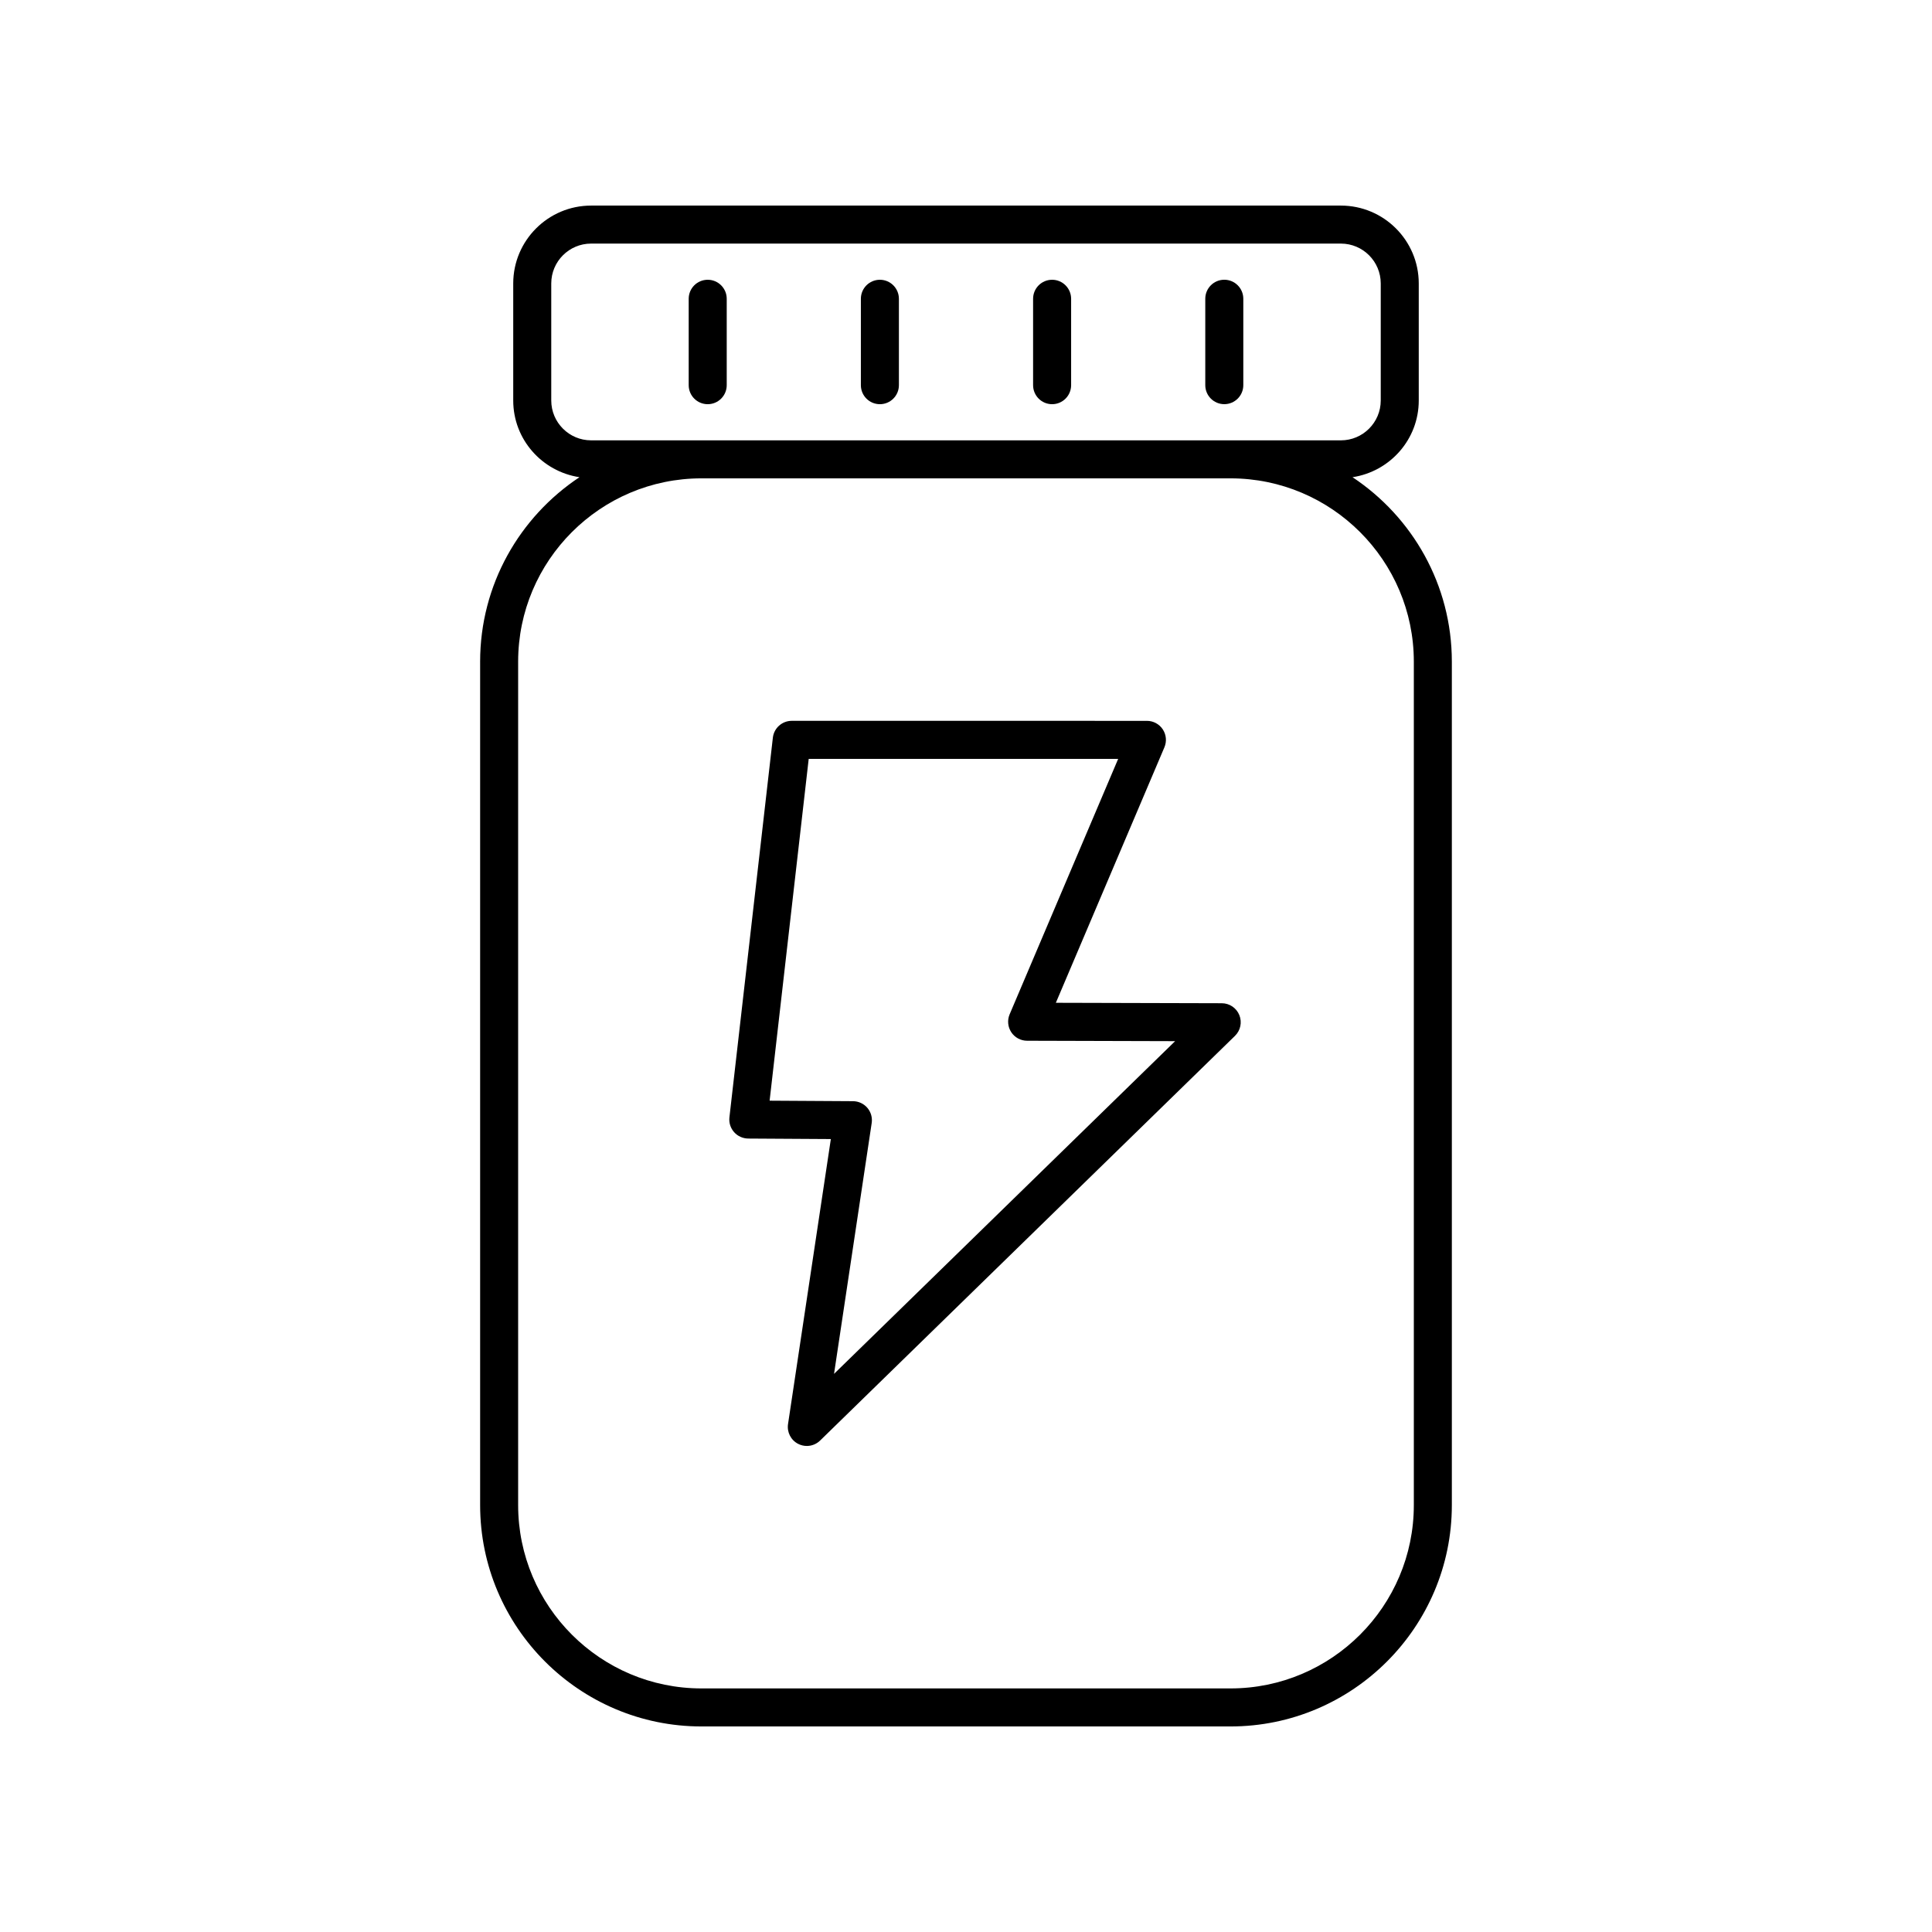 <?xml version="1.0" encoding="UTF-8"?>
<!-- Uploaded to: ICON Repo, www.iconrepo.com, Generator: ICON Repo Mixer Tools -->
<svg fill="#000000" width="800px" height="800px" version="1.1" viewBox="144 144 512 512" xmlns="http://www.w3.org/2000/svg">
 <g>
  <path d="m271.24 319.35v223.52c0 32.344 26.312 58.656 58.652 58.656h140.21c32.34 0 58.652-26.312 58.652-58.652v-223.52c0-20.398-10.477-38.379-26.32-48.891 9.91-1.504 17.551-10.004 17.551-20.324v-31.02c0-11.383-9.258-20.637-20.637-20.637h-198.7c-11.379 0-20.637 9.258-20.637 20.637v31.02c0 10.324 7.641 18.82 17.551 20.324-15.848 10.512-26.324 28.492-26.324 48.891zm29.41-58.656c-5.824 0-10.562-4.738-10.562-10.562v-31.02c0-5.82 4.738-10.559 10.562-10.559h198.7c5.824 0 10.562 4.738 10.562 10.562v31.02c0 5.824-4.738 10.562-10.562 10.562h-29.246l-140.21-0.004zm29.242 10.074h140.21c26.785 0 48.578 21.793 48.578 48.582v223.52c0 26.789-21.793 48.578-48.578 48.578h-140.21c-26.785 0-48.578-21.789-48.578-48.578v-223.52c0-26.789 21.793-48.582 48.578-48.582z"/>
  <path d="m331.55 218.14c-2.781 0-5.039 2.254-5.039 5.039v22.898c0 2.781 2.254 5.039 5.039 5.039 2.781 0 5.039-2.254 5.039-5.039v-22.898c0-2.785-2.258-5.039-5.039-5.039z"/>
  <path d="m377.18 218.14c-2.781 0-5.039 2.254-5.039 5.039v22.898c0 2.781 2.254 5.039 5.039 5.039 2.781 0 5.039-2.254 5.039-5.039v-22.898c-0.004-2.785-2.258-5.039-5.039-5.039z"/>
  <path d="m422.82 218.14c-2.781 0-5.039 2.254-5.039 5.039v22.898c0 2.781 2.254 5.039 5.039 5.039 2.781 0 5.039-2.254 5.039-5.039v-22.898c-0.004-2.785-2.258-5.039-5.039-5.039z"/>
  <path d="m473.49 246.07v-22.898c0-2.781-2.254-5.039-5.039-5.039-2.781 0-5.039 2.254-5.039 5.039v22.898c0 2.781 2.254 5.039 5.039 5.039 2.785 0 5.039-2.258 5.039-5.039z"/>
  <path d="m342.28 445.73 21.902 0.133-11.348 75.543c-0.32 2.141 0.758 4.246 2.684 5.234 0.727 0.371 1.516 0.555 2.297 0.555 1.285 0 2.555-0.492 3.519-1.434l109.95-107.25c1.465-1.43 1.922-3.602 1.152-5.5-0.77-1.898-2.609-3.141-4.656-3.144l-43.969-0.117 28.77-67.711c0.66-1.559 0.496-3.34-0.434-4.75-0.934-1.41-2.512-2.258-4.203-2.258l-94.121-0.004c-2.562 0-4.715 1.922-5.008 4.465l-11.512 100.62c-0.164 1.422 0.289 2.848 1.238 3.918 0.949 1.07 2.309 1.684 3.742 1.695zm16.035-100.62h82.012l-28.762 67.691c-0.66 1.555-0.496 3.336 0.43 4.746 0.93 1.41 2.504 2.258 4.195 2.262l39.227 0.109-90.391 88.172 9.98-66.48c0.219-1.445-0.203-2.914-1.152-4.023s-2.336-1.75-3.797-1.762l-22.102-0.133z"/>
 </g>
</svg>